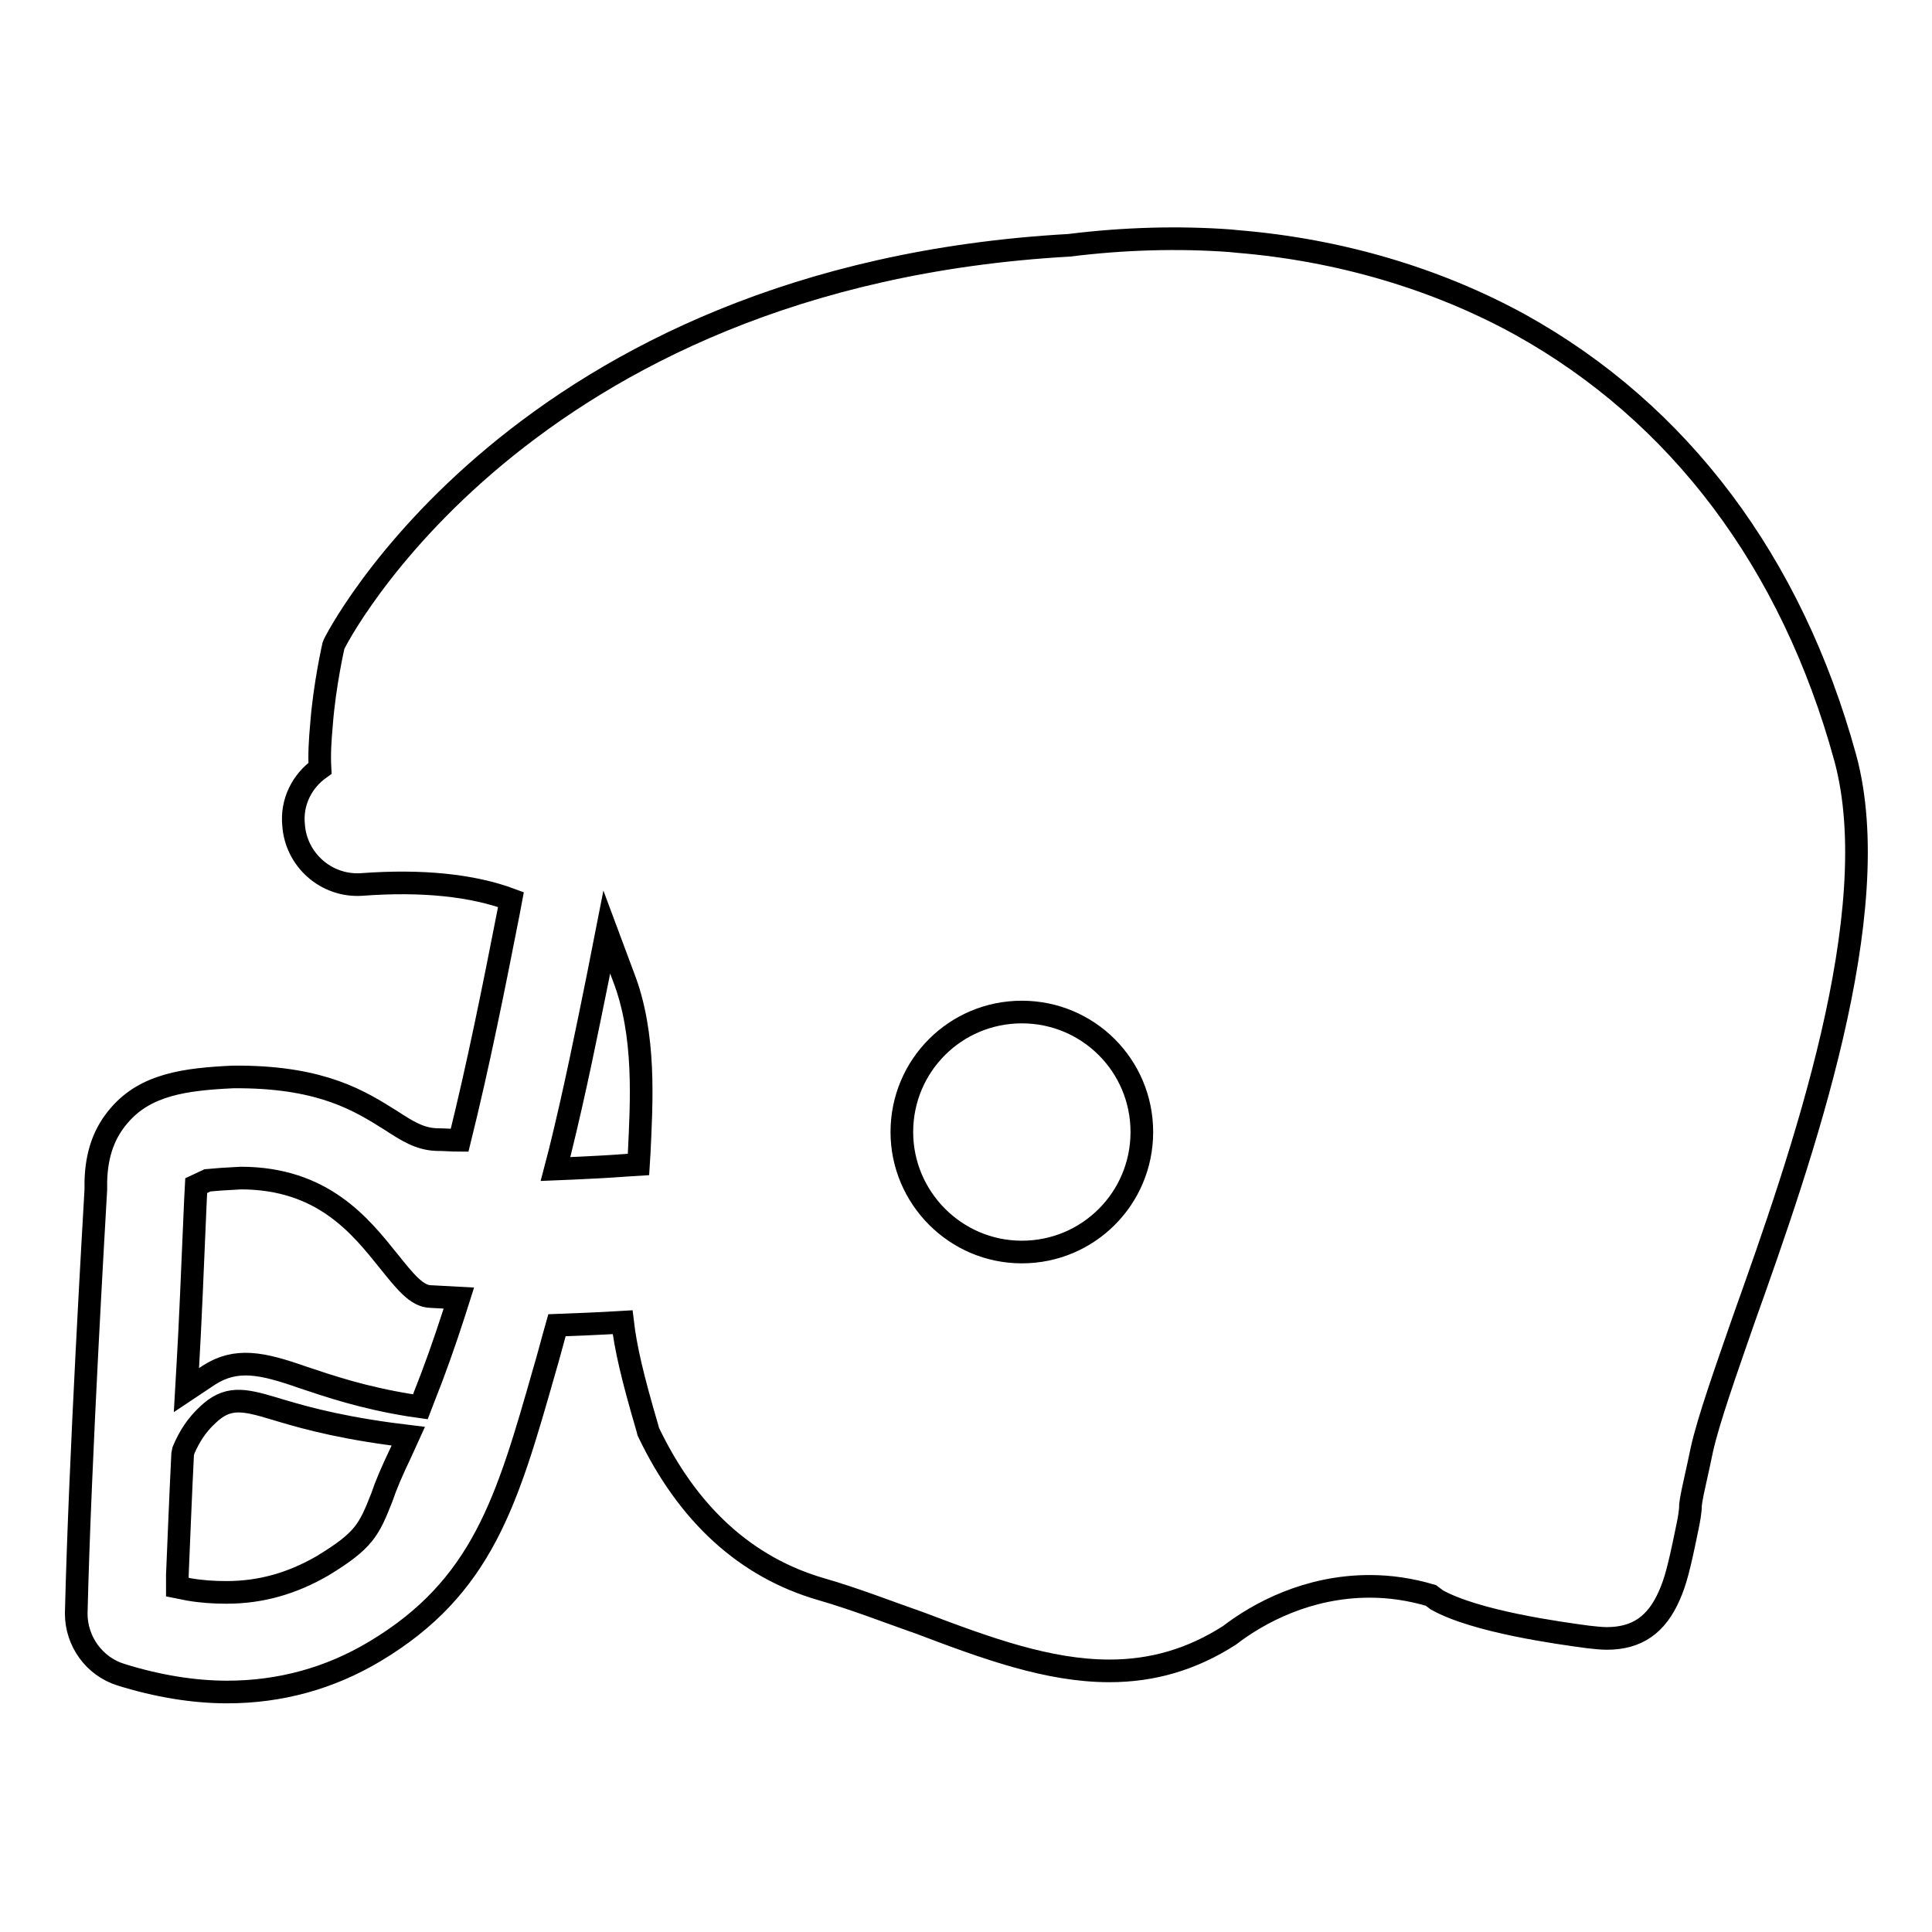 <?xml version="1.0" encoding="utf-8"?>
<!-- Svg Vector Icons : http://www.onlinewebfonts.com/icon -->
<!DOCTYPE svg PUBLIC "-//W3C//DTD SVG 1.1//EN" "http://www.w3.org/Graphics/SVG/1.1/DTD/svg11.dtd">
<svg version="1.1" xmlns="http://www.w3.org/2000/svg" xmlns:xlink="http://www.w3.org/1999/xlink" x="0px" y="0px" viewBox="0 0 256 256" enable-background="new 0 0 256 256" xml:space="preserve">
<g><g><g><g><g><path stroke-width="3" fill-opacity="0" stroke="#000000"  d="M244.5,100.4c-7.1-25.9-22-45.7-43.1-57.4c-11.1-6.1-24-9.9-37.4-11l-1-0.1c-6.8-0.5-14.1-0.3-21.3,0.6c-72.9,4.1-97.4,52.6-97.5,53c0,0-1.2,5.2-1.6,10.5c-0.2,2.2-0.3,4-0.2,5.8c-2.4,1.7-3.8,4.5-3.5,7.5c0.3,4.6,4.3,8.2,9,7.9c8-0.6,14.7,0.1,19.8,2l-0.3,1.6c-2,10.2-4,20.2-6.5,30.3c-1,0-2-0.1-3.1-0.1c-2.2-0.1-3.8-1.1-6.1-2.6c-4-2.5-8.9-5.6-19.8-5.7l-1,0c-6.4,0.3-11.6,1-15.1,5.1c-2,2.3-3,5.1-3.1,8.7c0,0.3,0,0.5,0,1l0,0.1c-0.2,3.6-2.1,35.5-2.6,56.2c0,3.7,2.4,7,5.9,8.1c4.8,1.5,9.6,2.3,14.1,2.3c7,0,13.6-1.8,19.6-5.4c14.2-8.5,17.5-19.9,22.4-37.1c0.6-2,1.1-4,1.7-6.1c2.6-0.1,5.4-0.2,8.7-0.4c0.4,3.4,1.3,7.3,3.3,14.1l0.1,0.4c5.2,10.9,12.9,18,23,20.9c4.5,1.3,8.8,3,13.1,4.5c8.7,3.3,16.9,6.3,25,6.3c5.7,0,10.9-1.5,15.9-4.7c3.9-3,10.4-6.5,18.6-6.5c2.7,0,5.4,0.4,8.1,1.2l0.8,0.6c5.2,2.9,16.3,4.4,20,4.9c0.9,0.1,1.8,0.2,2.5,0.2c4,0,6.6-1.8,8.3-5.7c0.8-1.8,1.3-3.7,2.3-8.6c0.3-1.4,0.5-2.5,0.5-3.4l0.1-0.7c0.2-1.2,0.6-2.8,1-4.7l0.4-1.9c0.9-4,3.1-10.2,5.6-17.4C238.7,153.4,250.1,120.9,244.5,100.4z M53.1,192.5c-1.2,2.5-2,4.4-2.5,5.9c-1.7,4.3-2.3,5.7-7.9,9.1c-4,2.3-8.1,3.5-12.7,3.5c-1.6,0-3.3-0.1-5-0.4l-1.5-0.3l0-1.6c0.2-4.7,0.4-9.9,0.7-16l0.1-0.5c0.8-1.9,1.8-3.4,3.2-4.7c2.6-2.5,4.7-2.1,8.7-0.9c3,0.9,7.5,2.3,15.5,3.4l2.4,0.3L53.1,192.5z M60.1,174.2c-1.2,3.7-2.5,7.4-3.9,10.9l-0.5,1.3l-1.4-0.2c-6.2-1-10.6-2.5-14.2-3.7c-5.4-1.9-8.8-2.6-12.4-0.3l-3,2l0.2-3.5c0.3-4.9,0.6-12.5,1-21.7l0.1-1.9l1.5-0.7c1-0.1,2.4-0.2,4.4-0.3c10.9,0,15.9,6.4,19.6,11c2.1,2.6,3.7,4.7,5.6,4.7l3.7,0.2L60.1,174.2z M84.7,152.7l-0.1,1.6l-1.6,0.1c-2.6,0.2-4.9,0.3-7,0.4l-2.4,0.1l0.6-2.3c2-8.1,3.6-16.1,5-23l1.2-6.1l2.2,5.9C85.6,137.1,85,146.1,84.7,152.7z M135.4,165.9c-8.8,0-15.9-7.2-15.9-15.9c0-8.8,7.1-15.9,15.9-15.9c8.8,0,15.9,7.1,15.9,15.9S144.2,165.9,135.4,165.9z"/></g></g></g><g></g><g></g><g></g><g></g><g></g><g></g><g></g><g></g><g></g><g></g><g></g><g></g><g></g><g></g><g></g></g></g>
</svg>